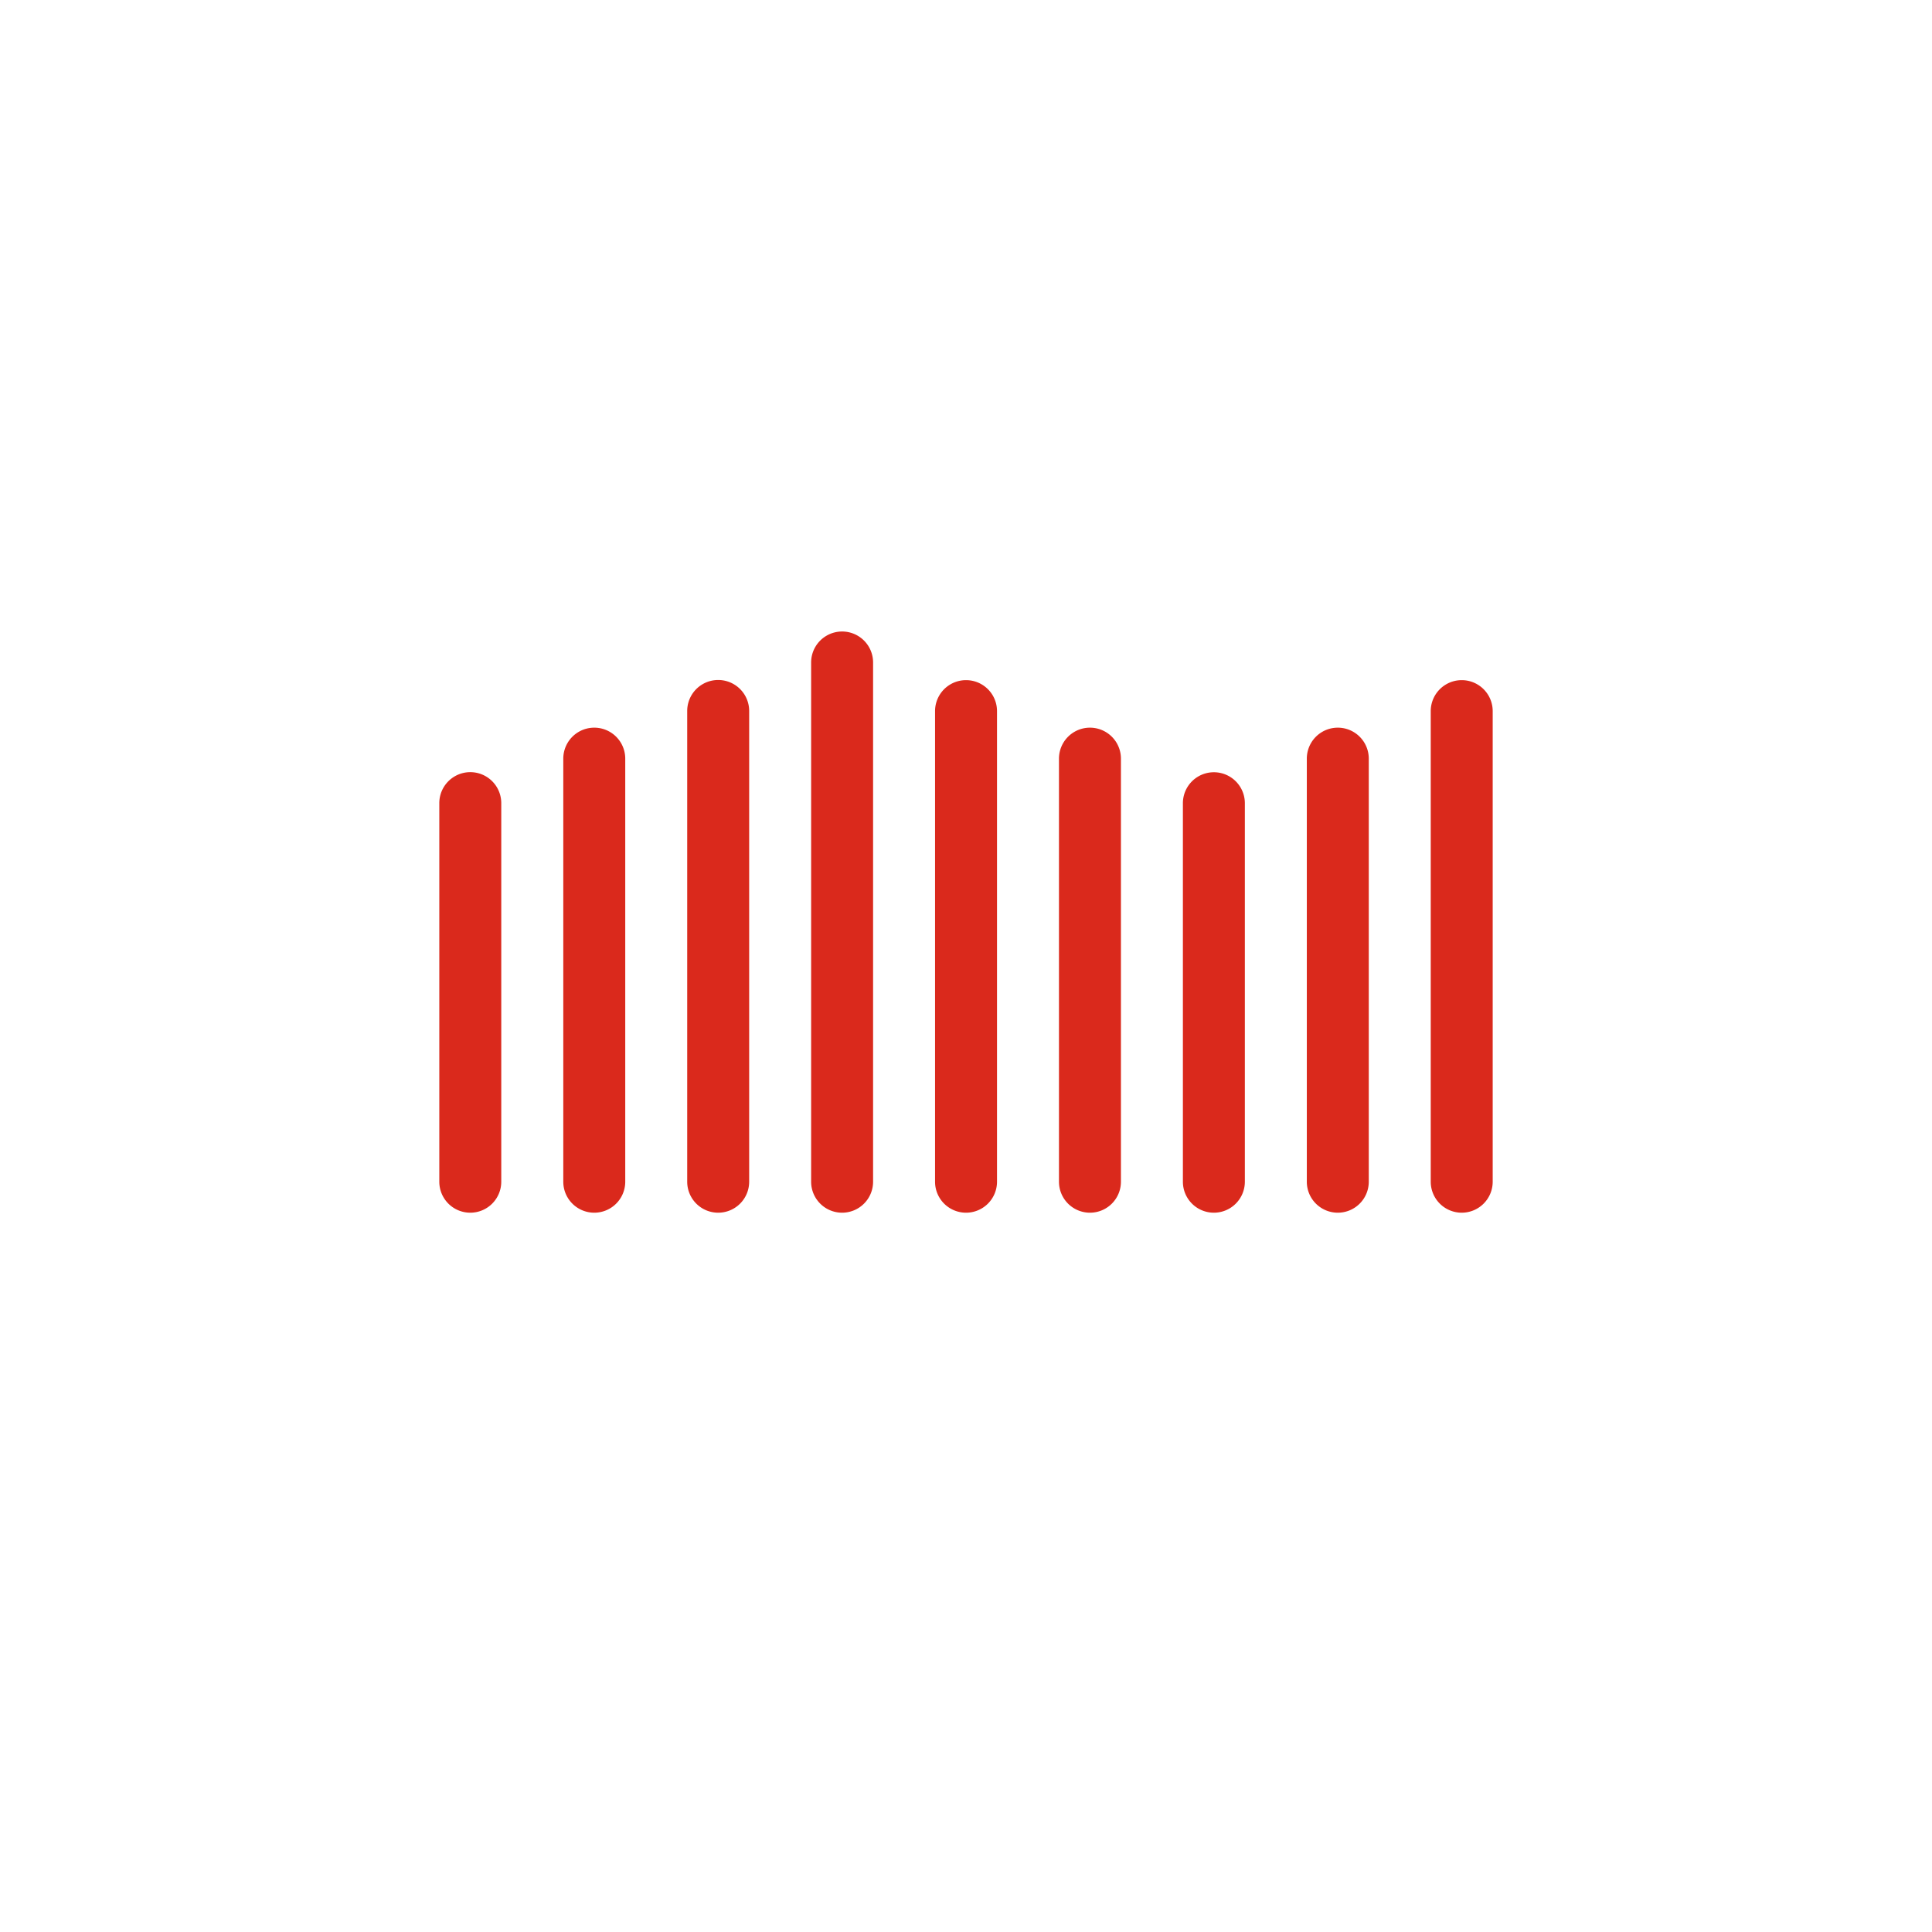<svg xmlns="http://www.w3.org/2000/svg" viewBox="0 0 62.362 62.362" width="62.362" height="62.362"><path d="M19.182 39.144a1 1 0 0 1-1-1V24.488a1 1 0 0 1 2 0v13.656a1 1 0 0 1-1 1m4 0a1 1 0 0 1-1-1V22.949a1 1 0 0 1 2 0v15.195a1 1 0 0 1-1 1m4 0a1 1 0 0 1-1-1v-16.76a1 1 0 0 1 2 0v16.76a1 1 0 0 1-1 1m4 0a1 1 0 0 1-1-1v-15.19a1 1 0 0 1 2 0v15.19a1 1 0 0 1-1 1m4 0a1 1 0 0 1-1-1V24.488a1 1 0 1 1 2 0v13.656a1 1 0 0 1-1 1m4 0a1 1 0 0 1-1-1V25.927a1 1 0 1 1 2 0v12.217a1 1 0 0 1-1 1m4 0a1 1 0 0 1-1-1V24.488a1 1 0 1 1 2 0v13.656a1 1 0 0 1-1 1m4 0a1 1 0 0 1-1-1v-15.19a1 1 0 1 1 2 0v15.19a1 1 0 0 1-1 1m-32.002 0a1 1 0 0 1-1-1v-12.22a1 1 0 0 1 2 0v12.22a1 1 0 0 1-1 1" style="fill:#DA291C"/></svg>